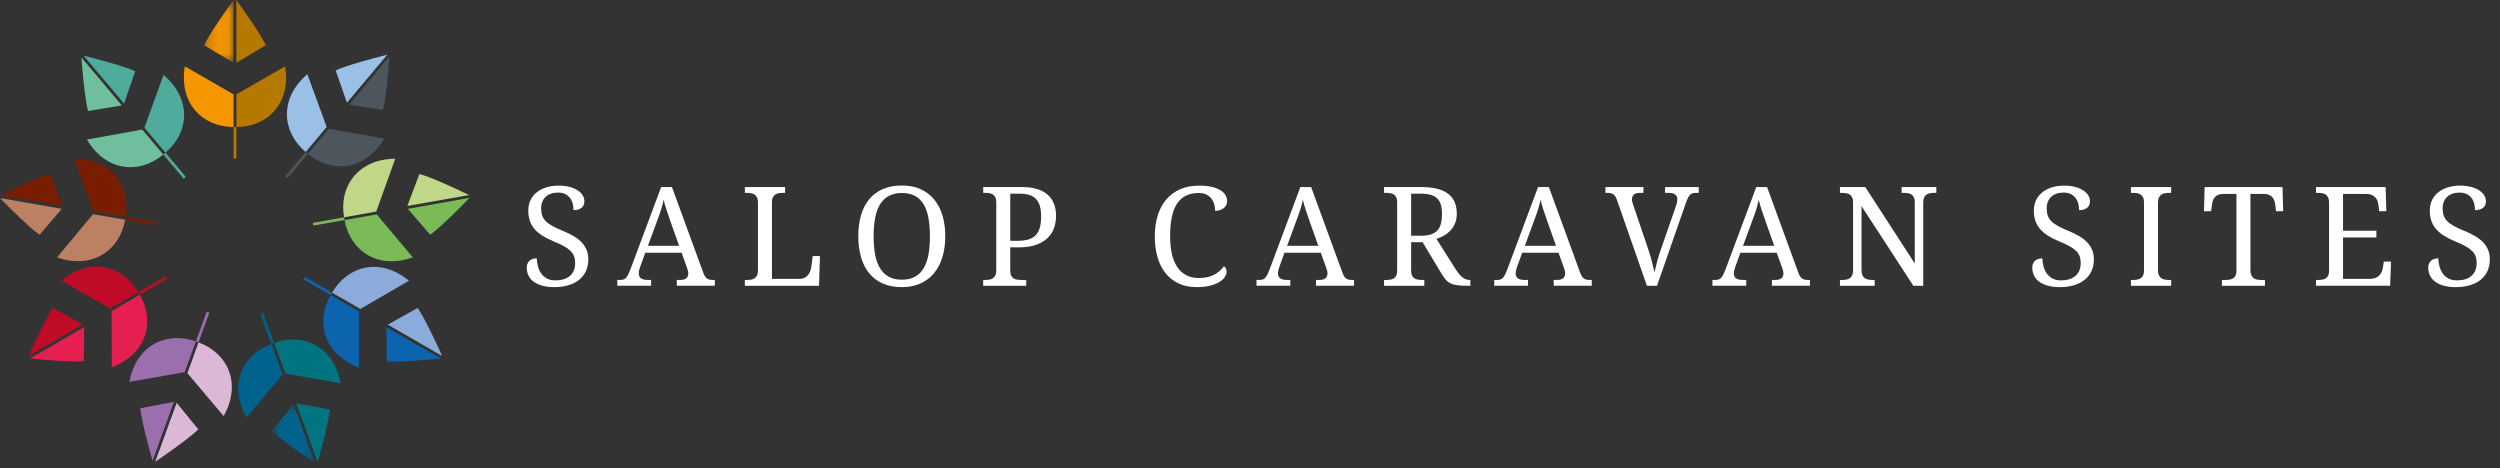 <?xml version="1.0" encoding="UTF-8"?>
<svg width="235px" height="44px" viewBox="0 0 235 44" version="1.1" xmlns="http://www.w3.org/2000/svg" xmlns:xlink="http://www.w3.org/1999/xlink">
    <rect x="0" y="0" width="235" height="44" fill="#333333" stroke="none"/>
    <!-- Generator: Sketch 55.2 (78181) - https://sketchapp.com -->
    <title>Group</title>
    <desc>Created with Sketch.</desc>
    <defs>
        <polygon id="path-1" points="0.188 0.462 2.953 0.462 2.953 6.36 0.188 6.36"></polygon>
        <polygon id="path-3" points="0.558 0.462 4.615 0.462 4.615 6 0.558 6"></polygon>
    </defs>
    <g id="Page-1" stroke="none" stroke-width="1" fill="none" fill-rule="evenodd">
        <g id="Artboard" transform="translate(-37, -24)">
            <g id="Group" transform="translate(37, 23.538)">
                <path d="M52.103,27.452 C51.68,27.452 51.306,27.408 50.983,27.319 C50.659,27.23 50.388,27.106 50.17,26.947 C49.952,26.789 49.788,26.596 49.678,26.37 C49.568,26.143 49.513,25.895 49.513,25.624 C49.513,25.362 49.595,25.15 49.757,24.989 C49.92,24.828 50.152,24.748 50.453,24.748 C50.465,25.019 50.506,25.279 50.577,25.529 C50.646,25.778 50.751,25.998 50.891,26.189 C51.03,26.379 51.208,26.532 51.424,26.646 C51.64,26.76 51.9,26.817 52.205,26.817 C52.789,26.817 53.245,26.677 53.573,26.395 C53.9,26.114 54.064,25.708 54.064,25.18 C54.064,24.943 54.031,24.733 53.963,24.551 C53.895,24.369 53.783,24.201 53.626,24.047 C53.47,23.892 53.264,23.744 53.007,23.602 C52.751,23.46 52.433,23.311 52.052,23.155 C51.65,22.99 51.299,22.813 50.999,22.625 C50.698,22.436 50.448,22.227 50.249,21.996 C50.051,21.765 49.902,21.509 49.805,21.225 C49.708,20.941 49.659,20.622 49.659,20.266 C49.659,19.894 49.73,19.562 49.872,19.27 C50.014,18.978 50.211,18.731 50.465,18.53 C50.719,18.329 51.02,18.176 51.367,18.07 C51.714,17.964 52.092,17.911 52.503,17.911 C52.892,17.911 53.237,17.952 53.538,18.032 C53.838,18.113 54.092,18.221 54.299,18.356 C54.507,18.491 54.665,18.647 54.772,18.822 C54.88,18.998 54.934,19.181 54.934,19.371 C54.934,19.651 54.842,19.861 54.658,20.003 C54.474,20.145 54.225,20.216 53.912,20.216 C53.912,20.013 53.888,19.812 53.839,19.616 C53.79,19.419 53.709,19.244 53.595,19.089 C53.48,18.934 53.33,18.808 53.144,18.711 C52.958,18.614 52.727,18.565 52.452,18.565 C52.203,18.565 51.979,18.6 51.783,18.67 C51.585,18.74 51.419,18.839 51.284,18.969 C51.149,19.098 51.045,19.253 50.973,19.435 C50.901,19.617 50.865,19.82 50.865,20.044 C50.865,20.303 50.899,20.53 50.967,20.726 C51.035,20.924 51.148,21.101 51.306,21.26 C51.465,21.419 51.673,21.569 51.932,21.711 C52.19,21.852 52.507,21.999 52.884,22.152 C53.265,22.308 53.604,22.473 53.903,22.647 C54.201,22.82 54.454,23.014 54.661,23.227 C54.869,23.441 55.027,23.681 55.137,23.945 C55.247,24.209 55.302,24.509 55.302,24.843 C55.302,25.254 55.227,25.621 55.077,25.944 C54.927,26.268 54.712,26.542 54.433,26.766 C54.153,26.991 53.817,27.161 53.423,27.277 C53.03,27.394 52.59,27.452 52.103,27.452" id="Fill-1" fill="#ffffff" fill-rule="nonzero"></path>
                <path d="M63.031,21.294 C62.896,20.909 62.772,20.548 62.66,20.212 C62.548,19.875 62.455,19.55 62.384,19.237 C62.354,19.394 62.319,19.545 62.279,19.691 C62.239,19.837 62.195,19.986 62.149,20.139 C62.102,20.291 62.049,20.451 61.99,20.618 C61.931,20.785 61.863,20.97 61.787,21.173 L60.905,23.566 L63.837,23.566 L63.031,21.294 Z M60.657,24.22 L60.162,25.585 C60.124,25.687 60.094,25.787 60.073,25.887 C60.052,25.986 60.041,26.072 60.041,26.144 C60.041,26.364 60.112,26.524 60.254,26.626 C60.396,26.728 60.613,26.778 60.905,26.778 L61.203,26.778 L61.203,27.324 L58.029,27.324 L58.029,26.778 L58.277,26.778 C58.404,26.778 58.511,26.765 58.6,26.737 C58.689,26.71 58.77,26.658 58.842,26.582 C58.913,26.505 58.982,26.402 59.048,26.271 C59.114,26.139 59.186,25.97 59.267,25.763 L62.149,18.044 L63.164,18.044 L66.103,26.086 C66.154,26.222 66.206,26.334 66.259,26.423 C66.312,26.512 66.374,26.583 66.446,26.636 C66.518,26.689 66.6,26.726 66.694,26.747 C66.787,26.768 66.897,26.778 67.024,26.778 L67.195,26.778 L67.195,27.324 L63.621,27.324 L63.621,26.778 L63.92,26.778 C64.44,26.778 64.7,26.571 64.7,26.156 C64.7,26.085 64.691,26.01 64.672,25.934 C64.653,25.858 64.626,25.771 64.593,25.674 L64.072,24.22 L60.657,24.22 Z" id="Fill-3" fill="#ffffff" fill-rule="nonzero"></path>
                <path d="M70.017,27.325 L70.017,26.779 L70.182,26.779 C70.33,26.779 70.469,26.768 70.598,26.747 C70.727,26.726 70.84,26.683 70.937,26.617 C71.035,26.552 71.111,26.457 71.166,26.335 C71.221,26.212 71.248,26.049 71.248,25.846 L71.248,19.524 C71.248,19.321 71.221,19.158 71.166,19.035 C71.111,18.912 71.035,18.818 70.937,18.753 C70.84,18.687 70.727,18.643 70.598,18.622 C70.469,18.601 70.33,18.591 70.182,18.591 L70.017,18.591 L70.017,18.045 L73.8,18.045 L73.8,18.591 L73.629,18.591 C73.485,18.591 73.349,18.6 73.219,18.619 C73.09,18.638 72.977,18.679 72.88,18.743 C72.783,18.806 72.705,18.896 72.648,19.012 C72.591,19.129 72.562,19.283 72.562,19.473 L72.562,26.678 L75.127,26.678 C75.322,26.678 75.488,26.642 75.625,26.573 C75.763,26.503 75.876,26.412 75.965,26.3 C76.054,26.188 76.122,26.062 76.171,25.922 C76.22,25.783 76.252,25.643 76.269,25.503 L76.396,24.532 L77.076,24.532 L76.987,27.325 L70.017,27.325 Z" id="Fill-5" fill="#ffffff" fill-rule="nonzero"></path>
                <path d="M82.12,22.672 C82.12,23.315 82.168,23.89 82.263,24.395 C82.358,24.901 82.512,25.329 82.723,25.677 C82.934,26.027 83.209,26.294 83.545,26.477 C83.882,26.662 84.291,26.754 84.773,26.754 C85.256,26.754 85.665,26.662 86.002,26.477 C86.338,26.294 86.611,26.027 86.82,25.677 C87.03,25.329 87.181,24.901 87.274,24.395 C87.368,23.89 87.414,23.315 87.414,22.672 C87.414,22.029 87.368,21.454 87.274,20.949 C87.181,20.443 87.03,20.017 86.82,19.67 C86.611,19.322 86.34,19.058 86.008,18.876 C85.676,18.694 85.268,18.603 84.786,18.603 C84.304,18.603 83.893,18.694 83.555,18.876 C83.216,19.058 82.94,19.322 82.726,19.67 C82.513,20.017 82.358,20.443 82.263,20.949 C82.168,21.454 82.12,22.029 82.12,22.672 M88.855,22.672 C88.855,23.387 88.766,24.039 88.588,24.627 C88.411,25.215 88.148,25.719 87.801,26.138 C87.454,26.557 87.027,26.88 86.519,27.109 C86.011,27.338 85.429,27.452 84.773,27.452 C84.083,27.452 83.483,27.338 82.971,27.109 C82.458,26.88 82.033,26.557 81.695,26.138 C81.356,25.719 81.102,25.214 80.933,24.624 C80.764,24.034 80.679,23.379 80.679,22.659 C80.679,21.94 80.764,21.287 80.933,20.701 C81.102,20.115 81.356,19.614 81.695,19.2 C82.033,18.785 82.461,18.464 82.977,18.238 C83.493,18.012 84.096,17.899 84.786,17.899 C85.442,17.899 86.022,18.012 86.525,18.238 C87.029,18.464 87.454,18.786 87.801,19.203 C88.148,19.62 88.411,20.121 88.588,20.708 C88.766,21.294 88.855,21.948 88.855,22.672" id="Fill-7" fill="#ffffff" fill-rule="nonzero"></path>
                <path d="M94.965,23.097 L95.657,23.097 C96.05,23.097 96.387,23.056 96.666,22.973 C96.945,22.891 97.174,22.757 97.352,22.574 C97.529,22.389 97.66,22.152 97.742,21.863 C97.825,21.573 97.866,21.222 97.866,20.812 C97.866,20.448 97.83,20.132 97.758,19.863 C97.686,19.594 97.569,19.371 97.409,19.193 C97.248,19.015 97.04,18.883 96.784,18.796 C96.527,18.71 96.215,18.666 95.847,18.666 L94.965,18.666 L94.965,23.097 Z M92.42,27.325 L92.42,26.779 L92.585,26.779 C92.733,26.779 92.871,26.768 93.001,26.747 C93.13,26.726 93.243,26.682 93.34,26.617 C93.437,26.551 93.513,26.457 93.569,26.334 C93.624,26.212 93.651,26.049 93.651,25.846 L93.651,19.472 C93.651,19.282 93.623,19.129 93.565,19.012 C93.508,18.896 93.431,18.806 93.334,18.743 C93.236,18.679 93.123,18.638 92.994,18.618 C92.865,18.6 92.729,18.59 92.585,18.59 L92.42,18.59 L92.42,18.044 L96.069,18.044 C96.615,18.044 97.09,18.107 97.491,18.232 C97.893,18.356 98.226,18.536 98.488,18.771 C98.75,19.006 98.946,19.29 99.075,19.625 C99.204,19.959 99.269,20.338 99.269,20.761 C99.269,21.146 99.209,21.516 99.088,21.872 C98.967,22.227 98.769,22.541 98.494,22.815 C98.219,23.087 97.86,23.305 97.415,23.468 C96.971,23.631 96.427,23.713 95.784,23.713 L94.965,23.713 L94.965,25.909 C94.965,26.099 94.994,26.253 95.05,26.369 C95.108,26.486 95.185,26.574 95.282,26.633 C95.38,26.692 95.493,26.731 95.622,26.75 C95.751,26.769 95.887,26.779 96.031,26.779 L96.463,26.779 L96.463,27.325 L92.42,27.325 Z" id="Fill-9" fill="#ffffff" fill-rule="nonzero"></path>
                <path d="M112.72,17.911 C113.164,17.911 113.551,17.948 113.878,18.022 C114.206,18.096 114.479,18.199 114.698,18.33 C114.915,18.461 115.078,18.616 115.186,18.793 C115.294,18.971 115.348,19.163 115.348,19.371 C115.348,19.511 115.32,19.637 115.262,19.748 C115.205,19.861 115.126,19.956 115.024,20.035 C114.923,20.113 114.803,20.173 114.665,20.215 C114.528,20.258 114.379,20.279 114.218,20.279 C114.218,20.076 114.192,19.874 114.139,19.676 C114.086,19.477 113.999,19.298 113.878,19.139 C113.758,18.981 113.601,18.851 113.408,18.752 C113.216,18.653 112.978,18.603 112.695,18.603 C112.204,18.603 111.787,18.693 111.444,18.872 C111.101,19.053 110.822,19.315 110.606,19.66 C110.39,20.005 110.234,20.43 110.137,20.936 C110.039,21.441 109.991,22.02 109.991,22.672 C109.991,23.251 110.041,23.783 110.143,24.265 C110.244,24.747 110.405,25.161 110.625,25.506 C110.845,25.851 111.126,26.119 111.466,26.309 C111.807,26.499 112.217,26.595 112.695,26.595 C113.012,26.595 113.292,26.564 113.535,26.502 C113.779,26.441 113.994,26.36 114.18,26.258 C114.366,26.157 114.53,26.039 114.672,25.906 C114.814,25.773 114.94,25.634 115.05,25.49 C115.121,25.536 115.181,25.6 115.227,25.681 C115.274,25.761 115.297,25.867 115.297,25.998 C115.297,26.163 115.241,26.331 115.129,26.502 C115.017,26.674 114.846,26.829 114.618,26.969 C114.389,27.109 114.099,27.224 113.748,27.315 C113.397,27.406 112.98,27.452 112.498,27.452 C111.85,27.452 111.281,27.337 110.79,27.109 C110.3,26.88 109.888,26.557 109.556,26.138 C109.223,25.719 108.973,25.215 108.803,24.627 C108.634,24.038 108.55,23.387 108.55,22.672 C108.55,21.969 108.638,21.326 108.816,20.742 C108.994,20.158 109.257,19.657 109.607,19.238 C109.955,18.819 110.39,18.493 110.911,18.26 C111.431,18.027 112.034,17.911 112.72,17.911" id="Fill-11" fill="#ffffff" fill-rule="nonzero"></path>
                <path d="M123.115,21.294 C122.98,20.909 122.856,20.548 122.744,20.212 C122.632,19.875 122.539,19.55 122.468,19.237 C122.438,19.394 122.403,19.545 122.363,19.691 C122.323,19.837 122.279,19.986 122.233,20.139 C122.186,20.291 122.133,20.451 122.074,20.618 C122.015,20.785 121.947,20.97 121.871,21.173 L120.989,23.566 L123.921,23.566 L123.115,21.294 Z M120.741,24.22 L120.246,25.585 C120.208,25.687 120.178,25.787 120.157,25.887 C120.136,25.986 120.125,26.072 120.125,26.144 C120.125,26.364 120.196,26.524 120.338,26.626 C120.48,26.728 120.697,26.778 120.989,26.778 L121.287,26.778 L121.287,27.324 L118.113,27.324 L118.113,26.778 L118.361,26.778 C118.488,26.778 118.595,26.765 118.684,26.737 C118.773,26.71 118.854,26.658 118.926,26.582 C118.997,26.505 119.066,26.402 119.132,26.271 C119.198,26.139 119.27,25.97 119.351,25.763 L122.233,18.044 L123.248,18.044 L126.187,26.086 C126.238,26.222 126.29,26.334 126.343,26.423 C126.396,26.512 126.458,26.583 126.53,26.636 C126.602,26.689 126.684,26.726 126.778,26.747 C126.871,26.768 126.981,26.778 127.108,26.778 L127.279,26.778 L127.279,27.324 L123.705,27.324 L123.705,26.778 L124.004,26.778 C124.524,26.778 124.784,26.571 124.784,26.156 C124.784,26.085 124.775,26.01 124.756,25.934 C124.737,25.858 124.71,25.771 124.677,25.674 L124.156,24.22 L120.741,24.22 Z" id="Fill-13" fill="#ffffff" fill-rule="nonzero"></path>
                <path d="M132.647,22.621 L133.561,22.621 C133.942,22.621 134.259,22.579 134.513,22.494 C134.767,22.41 134.97,22.283 135.123,22.113 C135.275,21.944 135.384,21.732 135.449,21.478 C135.515,21.225 135.548,20.928 135.548,20.59 C135.548,20.243 135.512,19.948 135.44,19.704 C135.368,19.461 135.251,19.262 135.091,19.108 C134.93,18.953 134.722,18.841 134.466,18.771 C134.209,18.702 133.897,18.666 133.529,18.666 L132.647,18.666 L132.647,22.621 Z M136.811,25.738 C137.031,26.085 137.245,26.345 137.452,26.518 C137.66,26.692 137.901,26.779 138.176,26.779 L138.214,26.779 L138.214,27.325 L138.03,27.325 C137.624,27.325 137.29,27.31 137.03,27.28 C136.77,27.25 136.549,27.193 136.367,27.109 C136.185,27.024 136.029,26.906 135.9,26.753 C135.771,26.601 135.632,26.402 135.484,26.157 L133.726,23.23 L132.647,23.23 L132.647,25.909 C132.647,26.1 132.676,26.253 132.732,26.37 C132.79,26.486 132.867,26.574 132.964,26.633 C133.062,26.692 133.175,26.731 133.304,26.75 C133.433,26.769 133.569,26.779 133.713,26.779 L133.885,26.779 L133.885,27.325 L130.102,27.325 L130.102,26.779 L130.267,26.779 C130.411,26.779 130.547,26.769 130.676,26.75 C130.805,26.731 130.918,26.692 131.016,26.633 C131.113,26.574 131.19,26.486 131.247,26.37 C131.305,26.253 131.333,26.1 131.333,25.909 L131.333,19.473 C131.333,19.282 131.305,19.129 131.247,19.012 C131.19,18.896 131.113,18.806 131.016,18.743 C130.918,18.679 130.805,18.638 130.676,18.619 C130.547,18.6 130.411,18.59 130.267,18.59 L130.102,18.59 L130.102,18.044 L133.599,18.044 C134.725,18.044 135.563,18.253 136.113,18.669 C136.663,19.086 136.938,19.714 136.938,20.552 C136.938,20.899 136.882,21.203 136.77,21.462 C136.658,21.723 136.511,21.948 136.329,22.139 C136.147,22.329 135.941,22.488 135.713,22.615 C135.484,22.742 135.256,22.843 135.027,22.919 L136.811,25.738 Z" id="Fill-15" fill="#ffffff" fill-rule="nonzero"></path>
                <path d="M145.46,21.294 C145.325,20.909 145.201,20.548 145.089,20.212 C144.977,19.875 144.884,19.55 144.813,19.237 C144.783,19.394 144.748,19.545 144.708,19.691 C144.668,19.837 144.624,19.986 144.578,20.139 C144.531,20.291 144.478,20.451 144.419,20.618 C144.36,20.785 144.292,20.97 144.216,21.173 L143.334,23.566 L146.266,23.566 L145.46,21.294 Z M143.086,24.22 L142.591,25.585 C142.553,25.687 142.523,25.787 142.502,25.887 C142.481,25.986 142.47,26.072 142.47,26.144 C142.47,26.364 142.541,26.524 142.683,26.626 C142.825,26.728 143.042,26.778 143.334,26.778 L143.632,26.778 L143.632,27.324 L140.458,27.324 L140.458,26.778 L140.706,26.778 C140.833,26.778 140.94,26.765 141.029,26.737 C141.118,26.71 141.199,26.658 141.271,26.582 C141.342,26.505 141.411,26.402 141.477,26.271 C141.543,26.139 141.615,25.97 141.696,25.763 L144.578,18.044 L145.593,18.044 L148.532,26.086 C148.583,26.222 148.635,26.334 148.688,26.423 C148.741,26.512 148.803,26.583 148.875,26.636 C148.947,26.689 149.029,26.726 149.123,26.747 C149.216,26.768 149.326,26.778 149.453,26.778 L149.624,26.778 L149.624,27.324 L146.05,27.324 L146.05,26.778 L146.349,26.778 C146.869,26.778 147.129,26.571 147.129,26.156 C147.129,26.085 147.12,26.01 147.101,25.934 C147.082,25.858 147.055,25.771 147.022,25.674 L146.501,24.22 L143.086,24.22 Z" id="Fill-17" fill="#ffffff" fill-rule="nonzero"></path>
                <path d="M154.808,27.325 L152.002,19.276 C151.956,19.141 151.905,19.029 151.85,18.94 C151.795,18.851 151.731,18.781 151.66,18.73 C151.588,18.679 151.505,18.643 151.412,18.622 C151.319,18.601 151.209,18.591 151.082,18.591 L150.911,18.591 L150.911,18.045 L154.484,18.045 L154.484,18.591 L154.186,18.591 C153.924,18.591 153.728,18.64 153.599,18.74 C153.47,18.839 153.405,18.997 153.405,19.213 C153.405,19.284 153.414,19.359 153.434,19.435 C153.453,19.511 153.479,19.598 153.513,19.695 L154.941,23.916 C155.073,24.302 155.184,24.675 155.278,25.037 C155.371,25.398 155.454,25.736 155.525,26.049 C155.593,25.736 155.673,25.404 155.766,25.053 C155.86,24.701 155.978,24.323 156.122,23.916 L157.557,19.784 C157.59,19.678 157.618,19.576 157.639,19.479 C157.66,19.382 157.671,19.297 157.671,19.225 C157.671,19.001 157.6,18.839 157.458,18.74 C157.316,18.64 157.101,18.591 156.814,18.591 L156.516,18.591 L156.516,18.045 L159.683,18.045 L159.683,18.591 L159.435,18.591 C159.308,18.591 159.2,18.603 159.109,18.629 C159.017,18.654 158.935,18.704 158.861,18.778 C158.787,18.852 158.718,18.954 158.655,19.086 C158.591,19.217 158.523,19.388 158.452,19.6 L155.76,27.325 L154.808,27.325 Z" id="Fill-19" fill="#ffffff" fill-rule="nonzero"></path>
                <path d="M165.971,21.294 C165.836,20.909 165.712,20.548 165.6,20.212 C165.488,19.875 165.395,19.55 165.324,19.237 C165.294,19.394 165.259,19.545 165.219,19.691 C165.179,19.837 165.135,19.986 165.089,20.139 C165.042,20.291 164.989,20.451 164.93,20.618 C164.871,20.785 164.803,20.97 164.727,21.173 L163.845,23.566 L166.777,23.566 L165.971,21.294 Z M163.597,24.22 L163.102,25.585 C163.064,25.687 163.034,25.787 163.013,25.887 C162.992,25.986 162.981,26.072 162.981,26.144 C162.981,26.364 163.052,26.524 163.194,26.626 C163.336,26.728 163.553,26.778 163.845,26.778 L164.143,26.778 L164.143,27.324 L160.969,27.324 L160.969,26.778 L161.217,26.778 C161.344,26.778 161.451,26.765 161.54,26.737 C161.629,26.71 161.71,26.658 161.782,26.582 C161.853,26.505 161.922,26.402 161.988,26.271 C162.054,26.139 162.126,25.97 162.207,25.763 L165.089,18.044 L166.104,18.044 L169.043,26.086 C169.094,26.222 169.146,26.334 169.199,26.423 C169.252,26.512 169.314,26.583 169.386,26.636 C169.458,26.689 169.54,26.726 169.634,26.747 C169.727,26.768 169.837,26.778 169.964,26.778 L170.135,26.778 L170.135,27.324 L166.561,27.324 L166.561,26.778 L166.86,26.778 C167.38,26.778 167.64,26.571 167.64,26.156 C167.64,26.085 167.631,26.01 167.612,25.934 C167.593,25.858 167.566,25.771 167.533,25.674 L167.012,24.22 L163.597,24.22 Z" id="Fill-21" fill="#ffffff" fill-rule="nonzero"></path>
                <path d="M179.856,27.325 L174.981,19.835 L174.981,25.846 C174.981,26.049 175.01,26.212 175.066,26.335 C175.124,26.457 175.2,26.552 175.295,26.617 C175.391,26.683 175.503,26.726 175.635,26.747 C175.766,26.768 175.903,26.779 176.047,26.779 L176.219,26.779 L176.219,27.325 L172.956,27.325 L172.956,26.779 L173.121,26.779 C173.269,26.779 173.408,26.768 173.537,26.747 C173.666,26.726 173.779,26.683 173.877,26.617 C173.974,26.552 174.05,26.457 174.105,26.335 C174.16,26.212 174.188,26.049 174.188,25.846 L174.188,19.473 C174.188,19.283 174.159,19.129 174.102,19.012 C174.045,18.896 173.967,18.806 173.87,18.743 C173.773,18.679 173.66,18.638 173.53,18.619 C173.401,18.6 173.265,18.591 173.121,18.591 L172.956,18.591 L172.956,18.045 L175.336,18.045 L179.989,25.23 L179.989,19.473 C179.989,19.283 179.961,19.129 179.903,19.012 C179.847,18.896 179.769,18.806 179.672,18.743 C179.575,18.679 179.461,18.638 179.332,18.619 C179.203,18.6 179.067,18.591 178.923,18.591 L178.752,18.591 L178.752,18.045 L182.014,18.045 L182.014,18.591 L181.849,18.591 C181.701,18.591 181.563,18.601 181.434,18.622 C181.304,18.643 181.191,18.687 181.094,18.753 C180.997,18.818 180.92,18.912 180.865,19.035 C180.81,19.158 180.783,19.321 180.783,19.524 L180.783,27.325 L179.856,27.325 Z" id="Fill-23" fill="#ffffff" fill-rule="nonzero"></path>
                <path d="M193.626,27.452 C193.203,27.452 192.829,27.408 192.506,27.319 C192.182,27.23 191.911,27.106 191.693,26.947 C191.475,26.789 191.311,26.596 191.201,26.37 C191.091,26.143 191.036,25.895 191.036,25.624 C191.036,25.362 191.118,25.15 191.28,24.989 C191.443,24.828 191.675,24.748 191.976,24.748 C191.988,25.019 192.029,25.279 192.1,25.529 C192.169,25.778 192.274,25.998 192.414,26.189 C192.553,26.379 192.731,26.532 192.947,26.646 C193.163,26.76 193.423,26.817 193.728,26.817 C194.312,26.817 194.768,26.677 195.096,26.395 C195.423,26.114 195.587,25.708 195.587,25.18 C195.587,24.943 195.554,24.733 195.486,24.551 C195.418,24.369 195.306,24.201 195.149,24.047 C194.993,23.892 194.787,23.744 194.53,23.602 C194.274,23.46 193.956,23.311 193.575,23.155 C193.173,22.99 192.822,22.813 192.522,22.625 C192.221,22.436 191.971,22.227 191.772,21.996 C191.574,21.765 191.425,21.509 191.328,21.225 C191.231,20.941 191.182,20.622 191.182,20.266 C191.182,19.894 191.253,19.562 191.395,19.27 C191.537,18.978 191.734,18.731 191.988,18.53 C192.242,18.329 192.543,18.176 192.89,18.07 C193.237,17.964 193.615,17.911 194.026,17.911 C194.415,17.911 194.76,17.952 195.061,18.032 C195.361,18.113 195.615,18.221 195.822,18.356 C196.03,18.491 196.188,18.647 196.295,18.822 C196.403,18.998 196.457,19.181 196.457,19.371 C196.457,19.651 196.365,19.861 196.181,20.003 C195.997,20.145 195.748,20.216 195.435,20.216 C195.435,20.013 195.411,19.812 195.362,19.616 C195.313,19.419 195.232,19.244 195.118,19.089 C195.003,18.934 194.853,18.808 194.667,18.711 C194.481,18.614 194.25,18.565 193.975,18.565 C193.726,18.565 193.502,18.6 193.306,18.67 C193.108,18.74 192.942,18.839 192.807,18.969 C192.672,19.098 192.568,19.253 192.496,19.435 C192.424,19.617 192.388,19.82 192.388,20.044 C192.388,20.303 192.422,20.53 192.49,20.726 C192.558,20.924 192.671,21.101 192.829,21.26 C192.988,21.419 193.196,21.569 193.455,21.711 C193.713,21.852 194.03,21.999 194.407,22.152 C194.788,22.308 195.127,22.473 195.426,22.647 C195.724,22.82 195.977,23.014 196.184,23.227 C196.392,23.441 196.55,23.681 196.66,23.945 C196.77,24.209 196.825,24.509 196.825,24.843 C196.825,25.254 196.75,25.621 196.6,25.944 C196.45,26.268 196.235,26.542 195.956,26.766 C195.676,26.991 195.34,27.161 194.946,27.277 C194.553,27.394 194.113,27.452 193.626,27.452" id="Fill-25" fill="#ffffff" fill-rule="nonzero"></path>
                <path d="M200.307,27.325 L200.307,26.779 L200.472,26.779 C200.62,26.779 200.759,26.768 200.888,26.747 C201.017,26.726 201.13,26.683 201.227,26.617 C201.325,26.552 201.401,26.457 201.456,26.335 C201.511,26.212 201.538,26.049 201.538,25.846 L201.538,19.524 C201.538,19.321 201.511,19.158 201.456,19.035 C201.401,18.912 201.325,18.818 201.227,18.753 C201.13,18.687 201.017,18.643 200.888,18.622 C200.759,18.601 200.62,18.591 200.472,18.591 L200.307,18.591 L200.307,18.045 L204.09,18.045 L204.09,18.591 L203.919,18.591 C203.775,18.591 203.638,18.601 203.506,18.622 C203.375,18.643 203.262,18.687 203.166,18.753 C203.072,18.818 202.995,18.912 202.938,19.035 C202.881,19.158 202.852,19.321 202.852,19.524 L202.852,25.846 C202.852,26.049 202.881,26.212 202.938,26.335 C202.995,26.457 203.072,26.552 203.166,26.617 C203.262,26.683 203.375,26.726 203.506,26.747 C203.638,26.768 203.775,26.779 203.919,26.779 L204.09,26.779 L204.09,27.325 L200.307,27.325 Z" id="Fill-27" fill="#ffffff" fill-rule="nonzero"></path>
                <path d="M211.54,25.846 C211.54,26.049 211.569,26.212 211.625,26.335 C211.683,26.457 211.759,26.552 211.854,26.617 C211.95,26.683 212.062,26.726 212.194,26.747 C212.325,26.768 212.462,26.779 212.606,26.779 L212.905,26.779 L212.905,27.325 L208.861,27.325 L208.861,26.779 L209.16,26.779 C209.304,26.779 209.44,26.769 209.569,26.751 C209.698,26.731 209.811,26.692 209.909,26.633 C210.006,26.574 210.083,26.486 210.14,26.37 C210.198,26.253 210.226,26.1 210.226,25.909 L210.226,18.692 L208.982,18.692 C208.791,18.692 208.632,18.721 208.502,18.778 C208.373,18.835 208.268,18.912 208.185,19.01 C208.103,19.107 208.041,19.22 208.001,19.349 C207.961,19.478 207.933,19.615 207.915,19.759 L207.846,20.317 L207.173,20.317 L207.236,18.045 L214.555,18.045 L214.619,20.317 L213.946,20.317 L213.882,19.759 C213.865,19.615 213.836,19.478 213.793,19.349 C213.751,19.22 213.69,19.107 213.609,19.01 C213.529,18.912 213.423,18.835 213.292,18.778 C213.161,18.721 212.998,18.692 212.803,18.692 L211.54,18.692 L211.54,25.846 Z" id="Fill-29" fill="#ffffff" fill-rule="nonzero"></path>
                <path d="M220.246,26.677 L222.754,26.677 C222.962,26.677 223.137,26.649 223.285,26.591 C223.429,26.534 223.552,26.457 223.649,26.36 C223.746,26.262 223.822,26.149 223.877,26.02 C223.933,25.891 223.97,25.755 223.992,25.611 L224.081,25.052 L224.76,25.052 L224.671,27.324 L217.702,27.324 L217.702,26.779 L217.867,26.779 C218.011,26.779 218.147,26.769 218.275,26.75 C218.405,26.731 218.518,26.692 218.615,26.633 C218.713,26.573 218.79,26.486 218.846,26.369 C218.905,26.253 218.933,26.099 218.933,25.909 L218.933,19.523 C218.933,19.32 218.905,19.157 218.851,19.034 C218.794,18.912 218.719,18.818 218.621,18.752 C218.524,18.686 218.411,18.643 218.282,18.622 C218.153,18.601 218.014,18.59 217.867,18.59 L217.702,18.59 L217.702,18.044 L224.251,18.044 L224.315,20.317 L223.643,20.317 L223.579,19.758 C223.561,19.614 223.53,19.478 223.481,19.349 C223.433,19.219 223.363,19.106 223.272,19.009 C223.18,18.912 223.065,18.834 222.929,18.778 C222.791,18.72 222.625,18.692 222.43,18.692 L220.246,18.692 L220.246,22.151 L223.382,22.151 L223.382,22.786 L220.246,22.786 L220.246,26.677 Z" id="Fill-31" fill="#ffffff" fill-rule="nonzero"></path>
                <path d="M230.845,27.452 C230.422,27.452 230.048,27.408 229.725,27.319 C229.401,27.23 229.13,27.106 228.912,26.947 C228.694,26.789 228.53,26.596 228.42,26.37 C228.31,26.143 228.255,25.895 228.255,25.624 C228.255,25.362 228.337,25.15 228.499,24.989 C228.662,24.828 228.894,24.748 229.195,24.748 C229.207,25.019 229.248,25.279 229.319,25.529 C229.388,25.778 229.493,25.998 229.633,26.189 C229.772,26.379 229.95,26.532 230.166,26.646 C230.382,26.76 230.642,26.817 230.947,26.817 C231.531,26.817 231.987,26.677 232.315,26.395 C232.642,26.114 232.806,25.708 232.806,25.18 C232.806,24.943 232.773,24.733 232.705,24.551 C232.637,24.369 232.525,24.201 232.368,24.047 C232.212,23.892 232.006,23.744 231.749,23.602 C231.493,23.46 231.175,23.311 230.794,23.155 C230.392,22.99 230.041,22.813 229.741,22.625 C229.44,22.436 229.19,22.227 228.991,21.996 C228.793,21.765 228.644,21.509 228.547,21.225 C228.45,20.941 228.401,20.622 228.401,20.266 C228.401,19.894 228.472,19.562 228.614,19.27 C228.756,18.978 228.953,18.731 229.207,18.53 C229.461,18.329 229.762,18.176 230.109,18.07 C230.456,17.964 230.834,17.911 231.245,17.911 C231.634,17.911 231.979,17.952 232.28,18.032 C232.58,18.113 232.834,18.221 233.041,18.356 C233.249,18.491 233.407,18.647 233.514,18.822 C233.622,18.998 233.676,19.181 233.676,19.371 C233.676,19.651 233.584,19.861 233.4,20.003 C233.216,20.145 232.967,20.216 232.654,20.216 C232.654,20.013 232.63,19.812 232.581,19.616 C232.532,19.419 232.451,19.244 232.337,19.089 C232.222,18.934 232.072,18.808 231.886,18.711 C231.7,18.614 231.469,18.565 231.194,18.565 C230.945,18.565 230.721,18.6 230.525,18.67 C230.327,18.74 230.161,18.839 230.026,18.969 C229.891,19.098 229.787,19.253 229.715,19.435 C229.643,19.617 229.607,19.82 229.607,20.044 C229.607,20.303 229.641,20.53 229.709,20.726 C229.777,20.924 229.89,21.101 230.048,21.26 C230.207,21.419 230.415,21.569 230.674,21.711 C230.932,21.852 231.249,21.999 231.626,22.152 C232.007,22.308 232.346,22.473 232.645,22.647 C232.943,22.82 233.196,23.014 233.403,23.227 C233.611,23.441 233.769,23.681 233.879,23.945 C233.989,24.209 234.044,24.509 234.044,24.843 C234.044,25.254 233.969,25.621 233.819,25.944 C233.669,26.268 233.454,26.542 233.175,26.766 C232.895,26.991 232.559,27.161 232.165,27.277 C231.772,27.394 231.332,27.452 230.845,27.452" id="Fill-33" fill="#ffffff" fill-rule="nonzero"></path>
                <path d="M21.957,12.4 L21.951,9.329 L17.375,6.7 C16.796,10.158 19.023,12.399 21.957,12.4" id="Fill-35" fill="#F39600" fill-rule="nonzero"></path>
                <g id="Group-39" transform="translate(19, 0)">
                    <g id="Fill-37-Clipped">
                        <mask id="mask-2" fill="white">
                            <use xlink:href="#path-1"></use>
                        </mask>
                        <g id="path-1"></g>
                        <path d="M2.953,0.462 C0.561,3.779 0.188,4.718 0.188,4.718 L2.947,6.36 L2.953,0.462 Z" id="Fill-37" fill="#F39600" fill-rule="nonzero" mask="url(#mask-2)"></path>
                    </g>
                </g>
                <path d="M26.797,6.699 L22.226,9.33 L22.221,12.402 C25.155,12.399 27.379,10.155 26.797,6.699" id="Fill-40" fill="#B67900" fill-rule="nonzero"></path>
                <path d="M24.981,4.718 C24.981,4.718 24.608,3.779 22.216,0.465 L22.224,6.363 L24.981,4.718 Z" id="Fill-42" fill="#B67900" fill-rule="nonzero"></path>
                <polygon id="Fill-44" fill="#B67900" fill-rule="nonzero" points="21.96 12.4 21.958 15.377 22.217 15.377 22.221 12.4"></polygon>
                <path d="M28.737,14.749 L30.706,12.392 L28.891,7.438 C26.224,9.714 26.489,12.862 28.737,14.749" id="Fill-46" fill="#9BC0E6" fill-rule="nonzero"></path>
                <path d="M36.407,5.601 C32.443,6.605 31.553,7.084 31.553,7.084 L32.612,10.116 L36.407,5.601 Z" id="Fill-48" fill="#9BC0E6" fill-rule="nonzero"></path>
                <path d="M36.109,13.493 L30.916,12.571 L28.939,14.92 C31.187,16.804 34.333,16.514 36.109,13.493" id="Fill-50" fill="#4C565C" fill-rule="nonzero"></path>
                <path d="M35.991,10.808 C35.991,10.808 36.309,9.849 36.607,5.772 L32.822,10.296 L35.991,10.808 Z" id="Fill-52" fill="#4C565C" fill-rule="nonzero"></path>
                <polygon id="Fill-54" fill="#4C565C" fill-rule="nonzero" points="28.739 14.751 26.824 17.029 27.023 17.196 28.939 14.919"></polygon>
                <path d="M32.344,20.889 L35.367,20.345 L37.155,15.381 C33.649,15.415 31.832,17.999 32.344,20.889" id="Fill-56" fill="#BFD786" fill-rule="nonzero"></path>
                <path d="M44.098,18.796 C40.413,17.022 39.424,16.818 39.424,16.818 L38.289,19.822 L44.098,18.796 Z" id="Fill-58" fill="#BFD786" fill-rule="nonzero"></path>
                <path d="M38.804,24.656 L35.414,20.616 L32.389,21.149 C32.905,24.036 35.503,25.833 38.804,24.656" id="Fill-60" fill="#7ABB58" fill-rule="nonzero"></path>
                <path d="M40.437,22.522 C40.437,22.522 41.295,21.991 44.141,19.056 L38.334,20.095 L40.437,22.522 Z" id="Fill-62" fill="#7ABB58" fill-rule="nonzero"></path>
                <polygon id="Fill-64" fill="#7ABB58" fill-rule="nonzero" points="32.344 20.891 29.413 21.409 29.458 21.664 32.39 21.148"></polygon>
                <path d="M31.217,27.975 L33.883,29.501 L38.443,26.848 C35.736,24.62 32.682,25.432 31.217,27.975" id="Fill-66" fill="#8BABDA" fill-rule="nonzero"></path>
                <path d="M41.566,33.927 C39.884,30.199 39.256,29.407 39.256,29.407 L36.457,30.979 L41.566,33.927 Z" id="Fill-68" fill="#8BABDA" fill-rule="nonzero"></path>
                <path d="M33.744,35.013 L33.744,29.739 L31.084,28.203 C29.623,30.746 30.459,33.793 33.744,35.013" id="Fill-70" fill="#0D64AE" fill-rule="nonzero"></path>
                <path d="M36.366,34.427 C36.366,34.427 37.366,34.573 41.432,34.153 L36.316,31.217 L36.366,34.427 Z" id="Fill-72" fill="#0D64AE" fill-rule="nonzero"></path>
                <polygon id="Fill-74" fill="#0D64AE" fill-rule="nonzero" points="31.216 27.977 28.637 26.489 28.508 26.715 31.086 28.203"></polygon>
                <path d="M13.138,28.158 L10.486,29.707 L10.511,34.983 C13.792,33.747 14.611,30.697 13.138,28.158" id="Fill-76" fill="#E52050" fill-rule="nonzero"></path>
                <path d="M2.817,34.159 C6.886,34.561 7.886,34.412 7.886,34.412 L7.92,31.201 L2.817,34.159 Z" id="Fill-78" fill="#E52050" fill-rule="nonzero"></path>
                <path d="M5.777,26.837 L10.348,29.468 L13.006,27.929 C11.53,25.394 8.473,24.599 5.777,26.837" id="Fill-80" fill="#C00B27" fill-rule="nonzero"></path>
                <path d="M4.976,29.403 C4.976,29.403 4.351,30.197 2.688,33.931 L7.784,30.961 L4.976,29.403 Z" id="Fill-82" fill="#C00B27" fill-rule="nonzero"></path>
                <polygon id="Fill-84" fill="#C00B27" fill-rule="nonzero" points="13.137 28.156 15.712 26.663 15.581 26.439 13.006 27.93"></polygon>
                <path d="M11.763,21.116 L8.736,20.598 L5.364,24.656 C8.671,25.818 11.26,24.008 11.763,21.116" id="Fill-86" fill="#BC8063" fill-rule="nonzero"></path>
                <path d="M3.55271368e-15,19.079 C2.859,22.003 3.721,22.531 3.721,22.531 L5.811,20.093 L3.55271368e-15,19.079 Z" id="Fill-88" fill="#BC8063" fill-rule="nonzero"></path>
                <path d="M6.974,15.373 L8.785,20.326 L11.81,20.857 C12.309,17.965 10.478,15.392 6.974,15.373" id="Fill-90" fill="#781D00" fill-rule="nonzero"></path>
                <path d="M4.711,16.824 C4.711,16.824 3.722,17.031 0.047,18.821 L5.86,19.822 L4.711,16.824 Z" id="Fill-92" fill="#781D00" fill-rule="nonzero"></path>
                <polygon id="Fill-94" fill="#781D00" fill-rule="nonzero" points="11.764 21.114 14.696 21.626 14.741 21.37 11.809 20.857"></polygon>
                <path d="M15.348,14.984 L13.364,12.64 L8.171,13.578 C9.956,16.596 13.103,16.875 15.348,14.984" id="Fill-96" fill="#6FBF9E" fill-rule="nonzero"></path>
                <path d="M7.651,5.858 C7.96,9.936 8.28,10.894 8.28,10.894 L11.448,10.372 L7.651,5.858 Z" id="Fill-98" fill="#6FBF9E" fill-rule="nonzero"></path>
                <path d="M15.374,7.506 L13.575,12.464 L15.55,14.815 C17.791,12.923 18.047,9.774 15.374,7.506" id="Fill-100" fill="#4FAC9C" fill-rule="nonzero"></path>
                <path d="M12.709,7.162 C12.709,7.162 11.819,6.684 7.853,5.692 L11.661,10.197 L12.709,7.162 Z" id="Fill-102" fill="#4FAC9C" fill-rule="nonzero"></path>
                <polygon id="Fill-104" fill="#4FAC9C" fill-rule="nonzero" points="15.35 14.982 17.267 17.26 17.465 17.092 15.55 14.814"></polygon>
                <path d="M25.762,32.7 L26.822,35.583 L32.021,36.482 C31.38,33.036 28.52,31.695 25.762,32.7" id="Fill-106" fill="#007481" fill-rule="nonzero"></path>
                <path d="M29.862,43.913 C30.97,39.976 30.999,38.966 30.999,38.966 L27.844,38.371 L29.862,43.913 Z" id="Fill-108" fill="#007481" fill-rule="nonzero"></path>
                <path d="M23.172,39.715 L26.563,35.675 L25.514,32.789 C22.759,33.798 21.441,36.668 23.172,39.715" id="Fill-110" fill="#00638E" fill-rule="nonzero"></path>
                <g id="Group-114" transform="translate(25, 38)">
                    <g id="Fill-112-Clipped">
                        <mask id="mask-4" fill="white">
                            <use xlink:href="#path-3"></use>
                        </mask>
                        <g id="path-3"></g>
                        <path d="M0.558,2.953 C0.558,2.953 1.23,3.707 4.615,6 L2.583,0.462 L0.558,2.953 Z" id="Fill-112" fill="#00638E" fill-rule="nonzero" mask="url(#mask-4)"></path>
                    </g>
                </g>
                <polygon id="Fill-115" fill="#00638E" fill-rule="nonzero" points="25.76 32.701 24.741 29.904 24.498 29.993 25.515 32.791"></polygon>
                <path d="M18.66,32.65 L17.618,35.539 L21.02,39.572 C22.745,36.52 21.418,33.653 18.66,32.65" id="Fill-117" fill="#DCB8D7" fill-rule="nonzero"></path>
                <path d="M14.586,43.872 C17.967,41.571 18.638,40.815 18.638,40.815 L16.606,38.33 L14.586,43.872 Z" id="Fill-119" fill="#DCB8D7" fill-rule="nonzero"></path>
                <path d="M12.164,36.355 L17.359,35.444 L18.412,32.559 C15.654,31.559 12.798,32.91 12.164,36.355" id="Fill-121" fill="#9B6FAD" fill-rule="nonzero"></path>
                <path d="M13.194,38.838 C13.194,38.838 13.223,39.848 14.34,43.78 L16.347,38.234 L13.194,38.838 Z" id="Fill-123" fill="#9B6FAD" fill-rule="nonzero"></path>
                <polygon id="Fill-125" fill="#9B6FAD" fill-rule="nonzero" points="18.657 32.649 19.676 29.853 19.432 29.764 18.411 32.56"></polygon>
            </g>
        </g>
    </g>
</svg>
